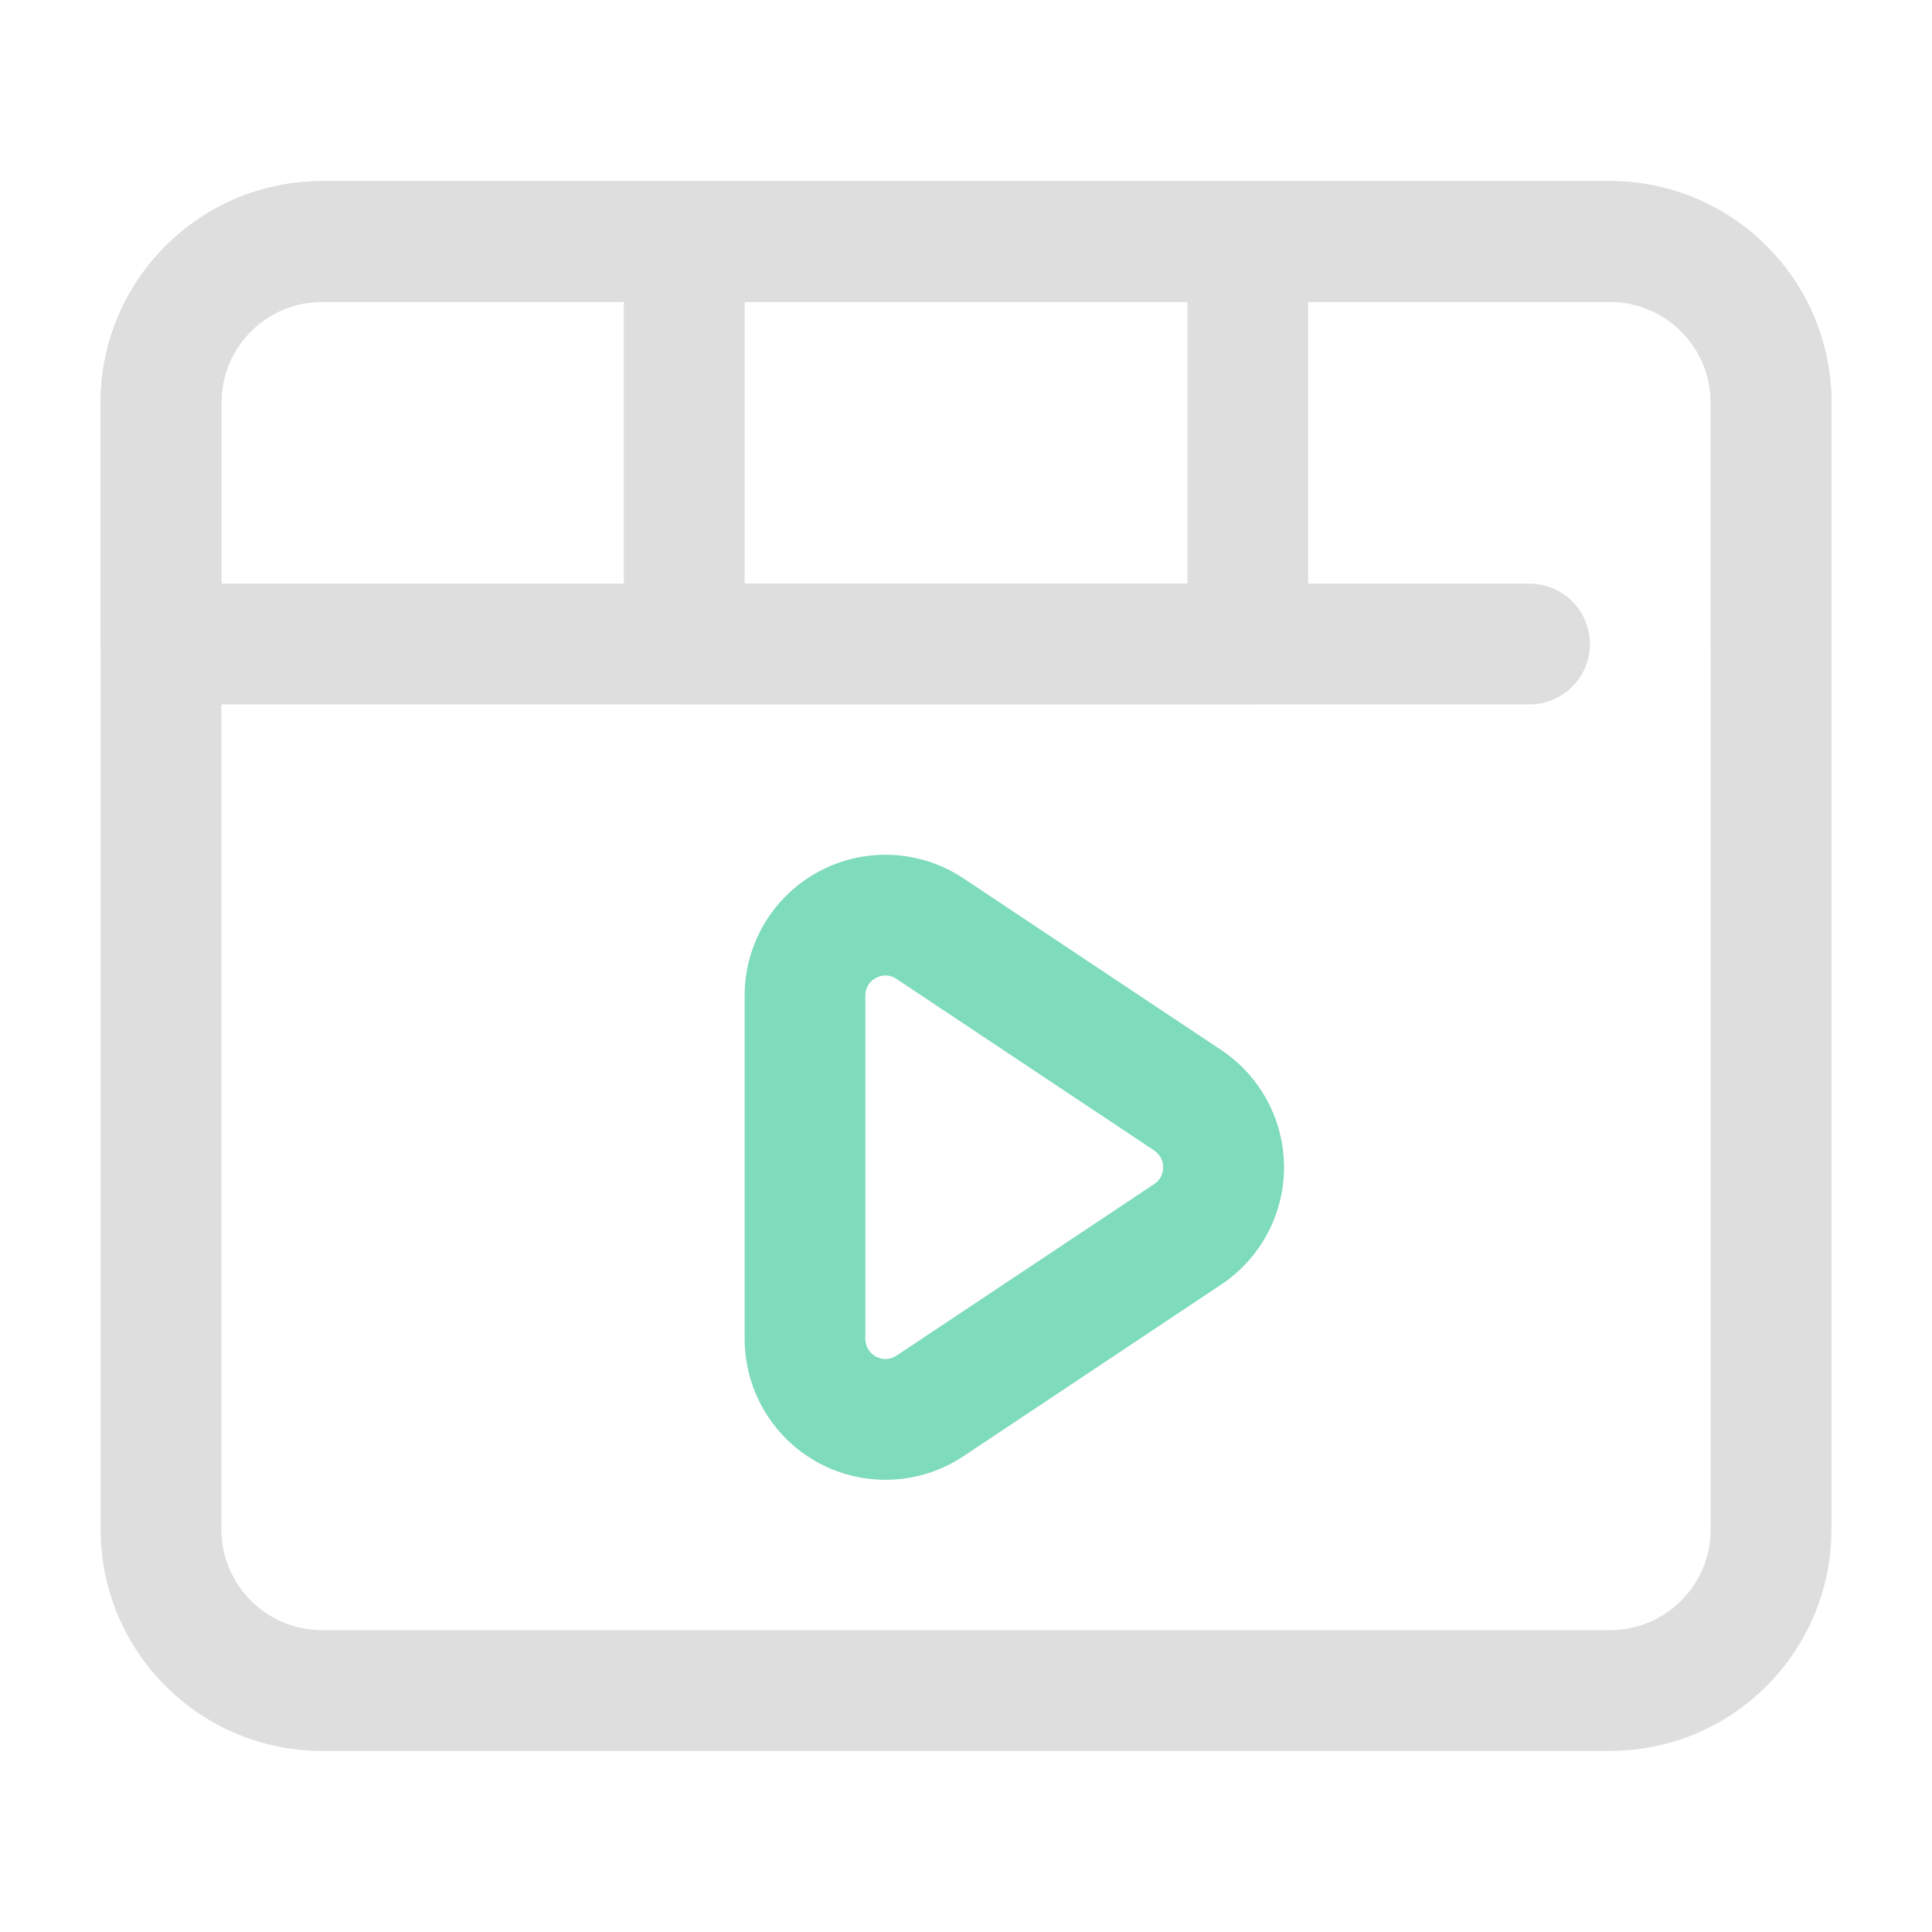 <svg xmlns="http://www.w3.org/2000/svg" xmlns:xlink="http://www.w3.org/1999/xlink" viewBox="0,0,256,256" width="32px" height="32px"><g fill="none" fill-rule="nonzero" stroke="none" stroke-width="1" stroke-linecap="butt" stroke-linejoin="miter" stroke-miterlimit="10" stroke-dasharray="" stroke-dashoffset="0" font-family="none" font-weight="none" font-size="none" text-anchor="none" style="mix-blend-mode: normal"><g transform="scale(10.667,10.667)"><g><path d="M20,21.75h-16c-1.518,-0.001 -2.749,-1.232 -2.75,-2.75v-14c0.001,-1.518 1.232,-2.749 2.75,-2.75h16c1.518,0.001 2.749,1.232 2.75,2.75v14c-0.001,1.518 -1.232,2.749 -2.75,2.75zM4,3.75c-0.69,0.001 -1.249,0.56 -1.25,1.25v14c0.001,0.69 0.56,1.249 1.25,1.25h16c0.69,-0.001 1.249,-0.56 1.25,-1.25v-14c-0.001,-0.69 -0.56,-1.249 -1.25,-1.25z" fill="#dedede"></path><path d="M22,8.75c-0.414,0 -0.75,-0.336 -0.75,-0.75v-3c-0.001,-0.69 -0.56,-1.249 -1.25,-1.25h-16c-0.69,0.001 -1.249,0.56 -1.25,1.25v2.25h16.25c0.414,0 0.75,0.336 0.75,0.75c0,0.414 -0.336,0.75 -0.75,0.75h-17c-0.414,0 -0.75,-0.336 -0.75,-0.75v-3c0.001,-1.518 1.232,-2.749 2.75,-2.75h16c1.518,0.001 2.749,1.232 2.75,2.75v3c0,0.414 -0.336,0.75 -0.75,0.75z" fill="#dedede"></path><path d="M15.5,8.75h-7c-0.414,0 -0.75,-0.336 -0.75,-0.75v-5c0,-0.414 0.336,-0.75 0.75,-0.75h7c0.414,0 0.75,0.336 0.75,0.75v5c0,0.414 -0.336,0.75 -0.75,0.75zM9.25,7.25h5.5v-3.5h-5.5z" fill="#dedede"></path><path d="M11,18.382c-0.464,0 -0.91,-0.184 -1.238,-0.513c-0.328,-0.328 -0.512,-0.774 -0.512,-1.238v-4.262c-0.001,-0.646 0.354,-1.239 0.924,-1.544c0.569,-0.305 1.26,-0.271 1.797,0.088l3.2,2.131c0.487,0.325 0.779,0.871 0.779,1.456c0,0.585 -0.292,1.131 -0.779,1.456l-3.2,2.131c-0.287,0.192 -0.625,0.295 -0.971,0.295zM11,12.117c-0.042,0 -0.083,0.011 -0.119,0.031c-0.083,0.042 -0.134,0.128 -0.132,0.221v4.262c-0,0.092 0.051,0.177 0.132,0.221c0.081,0.044 0.18,0.039 0.257,-0.013l3.2,-2.131c0.07,-0.046 0.111,-0.124 0.111,-0.208c0,-0.084 -0.042,-0.162 -0.111,-0.208l-3.2,-2.131c-0.04,-0.028 -0.089,-0.044 -0.138,-0.044z" fill="#7edbbc"></path></g></g></g></svg>